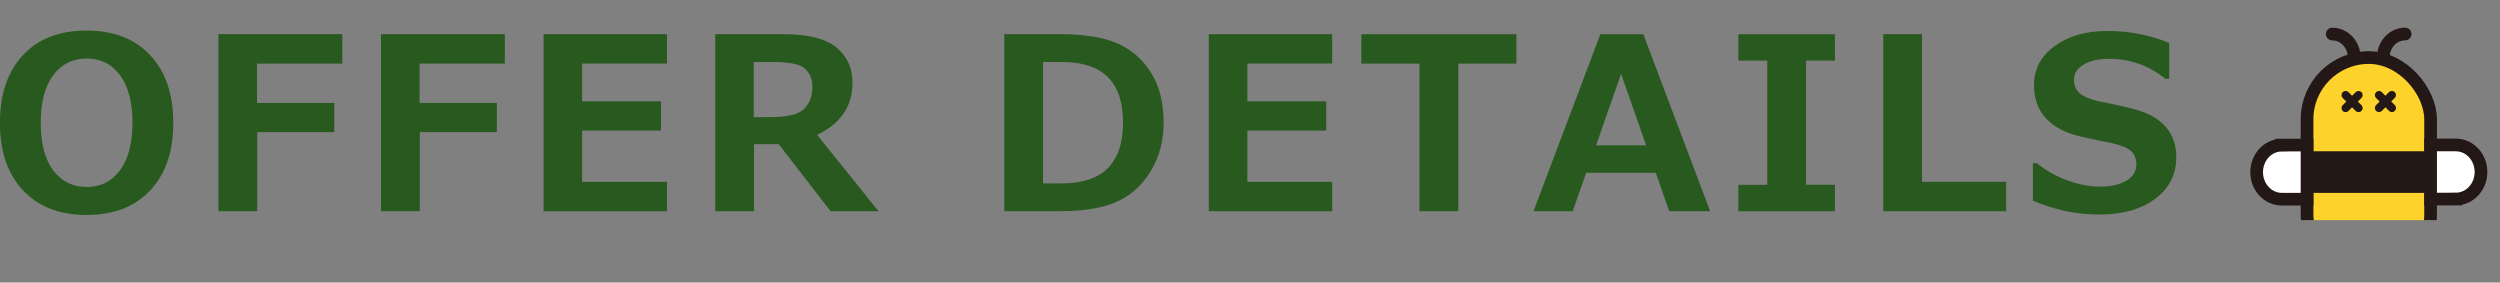<?xml version="1.0" encoding="UTF-8"?><svg id="_レイヤー_2" xmlns="http://www.w3.org/2000/svg" xmlns:xlink="http://www.w3.org/1999/xlink" viewBox="0 0 415.66 46.97"><rect x="0" y="0" width="415.66" height="46.97" fill="#808080" stroke="none"/><defs><style>.cls-1,.cls-2{fill:none;}.cls-3{stroke-width:1.36px;}.cls-3,.cls-4{fill:#fff;}.cls-3,.cls-4,.cls-5,.cls-2{stroke:#231815;}.cls-3,.cls-2{stroke-linecap:round;stroke-linejoin:round;}.cls-4,.cls-5{stroke-miterlimit:10;}.cls-4,.cls-5,.cls-2{stroke-width:2.11px;}.cls-6{fill:#231815;}.cls-7{fill:#28591e;}.cls-5{fill:#fdd22b;}.cls-8{clip-path:url(#clippath);}</style><clipPath id="clippath"><rect class="cls-1" x="372.04" y=".02" width="43.6" height="36.58"/></clipPath></defs><g id="lay"><path class="cls-7" d="M14.39,35.74c-4.48,0-8-1.36-10.56-4.09-2.56-2.73-3.84-6.47-3.84-11.22s1.27-8.53,3.82-11.26c2.55-2.73,6.07-4.09,10.58-4.09s8.02,1.37,10.58,4.1,3.84,6.48,3.84,11.25-1.27,8.46-3.82,11.2c-2.55,2.74-6.08,4.11-10.6,4.11ZM14.41,9.73c-2.33,0-4.19.93-5.57,2.79-1.38,1.86-2.07,4.5-2.07,7.91s.69,6.03,2.07,7.88,3.24,2.78,5.57,2.78,4.17-.93,5.55-2.8c1.38-1.87,2.07-4.5,2.07-7.88s-.69-6.03-2.06-7.89c-1.37-1.86-3.23-2.79-5.56-2.79Z"/><path class="cls-7" d="M56.91,10.57h-14.18v6.54h12.85v4.86h-12.81v13.14h-6.45V5.68h20.59v4.88Z"/><path class="cls-7" d="M83.94,10.57h-14.18v6.54h12.85v4.86h-12.81v13.14h-6.45V5.68h20.59v4.88Z"/><path class="cls-7" d="M110.89,35.12h-20.51V5.68h20.51v4.88h-14.1v6.29h13.11v4.86h-13.11v8.52h14.1v4.88Z"/><path class="cls-7" d="M146.07,35.12h-7.97l-8.63-11.15h-4.1v11.15h-6.45V5.68h11.27c4.09,0,7.03.73,8.84,2.18,1.8,1.45,2.71,3.42,2.71,5.91,0,3.89-1.96,6.78-5.88,8.65l10.21,12.7ZM125.32,10.31v9.16h2.89c2.77,0,4.61-.46,5.51-1.39.9-.92,1.35-2.14,1.35-3.63,0-1.33-.43-2.35-1.29-3.07-.86-.72-2.55-1.07-5.08-1.07h-3.38Z"/><path class="cls-7" d="M166.98,35.12V5.68h9.2c4.17,0,7.42.53,9.75,1.6,2.33,1.07,4.17,2.71,5.52,4.92,1.35,2.21,2.02,4.95,2.02,8.22,0,2.96-.7,5.61-2.1,7.96-1.4,2.35-3.27,4.06-5.62,5.13-2.34,1.07-5.51,1.6-9.49,1.6h-9.28ZM173.42,10.31v20.18h3.16c6.76,0,10.14-3.37,10.14-10.12s-3.38-10.06-10.14-10.06h-3.16Z"/><path class="cls-7" d="M221.49,35.12h-20.51V5.68h20.51v4.88h-14.1v6.29h13.11v4.86h-13.11v8.52h14.1v4.88Z"/><path class="cls-7" d="M252.13,10.57h-9.67v24.55h-6.45V10.57h-9.67v-4.88h25.78v4.88Z"/><path class="cls-7" d="M284.35,35.12h-6.82l-2.23-6.39h-11.58l-2.23,6.39h-6.52l11.11-29.43h7.15l11.11,29.43ZM273.69,24.16l-4.16-11.88-4.16,11.88h8.32Z"/><path class="cls-7" d="M305.08,35.12h-16.05v-4.39h4.8V10.08h-4.8v-4.39h16.05v4.39h-4.8v20.64h4.8v4.39Z"/><path class="cls-7" d="M333.55,35.12h-20.43V5.68h6.45v24.55h13.98v4.88Z"/><path class="cls-7" d="M338,33.36v-6.23h.66c1.46,1.2,3.13,2.15,5.03,2.85s3.71,1.05,5.46,1.05,3.27-.33,4.38-.98c1.11-.65,1.66-1.56,1.66-2.71,0-.9-.26-1.61-.79-2.15-.53-.53-1.53-.98-3-1.33-1.05-.2-2.85-.58-5.4-1.15-2.55-.57-4.49-1.58-5.82-3.02-1.33-1.44-2-3.28-2-5.52,0-2.67,1.14-4.84,3.42-6.51,2.28-1.67,5.21-2.51,8.79-2.51s7.07.66,10.27,1.99v5.96h-.64c-2.73-2.21-5.87-3.32-9.41-3.32-1.68,0-3.06.31-4.15.94s-1.63,1.48-1.63,2.56c0,.92.31,1.66.93,2.21s1.68,1,3.17,1.35c1.5.27,3.17.63,5.01,1.08s3.22.95,4.12,1.51c.91.56,1.63,1.17,2.17,1.83.54.66.94,1.39,1.21,2.2.27.81.4,1.7.4,2.68,0,2.86-1.17,5.17-3.51,6.91-2.34,1.75-5.43,2.62-9.29,2.62s-7.43-.77-11.04-2.3Z"/><g class="cls-8"><rect class="cls-5" x="383.58" y="9.57" width="20.54" height="36.35" rx="10.27" ry="10.27"/><rect class="cls-6" x="383.58" y="25.15" width="20.54" height="6.92"/><path class="cls-6" d="M403.5,38.99h-19.28c1.41,4.06,5.04,6.93,9.3,6.93h.7c4.26,0,7.88-2.89,9.29-6.93Z"/><path class="cls-4" d="M408.31,33.1h-4.19s0-9,0-9h4.19c2.31,0,4.19,2.01,4.19,4.49h0c0,2.49-1.87,4.5-4.19,4.5Z"/><path class="cls-4" d="M379.39,24.12h4.19s0,9,0,9h-4.19c-2.31,0-4.19-2.01-4.19-4.49h0c0-2.49,1.87-4.5,4.19-4.5Z"/><path class="cls-2" d="M387.77,5.66c2.01,0,3.65,1.75,3.65,3.91"/><path class="cls-2" d="M399.89,5.65c-2.01,0-3.64,1.76-3.64,3.92"/></g><line class="cls-3" x1="389.99" y1="15.81" x2="392.14" y2="17.96"/><line class="cls-3" x1="392.14" y1="15.81" x2="389.99" y2="17.96"/><line class="cls-3" x1="395.54" y1="15.81" x2="397.69" y2="17.95"/><line class="cls-3" x1="397.68" y1="15.8" x2="395.54" y2="17.95"/></g></svg>